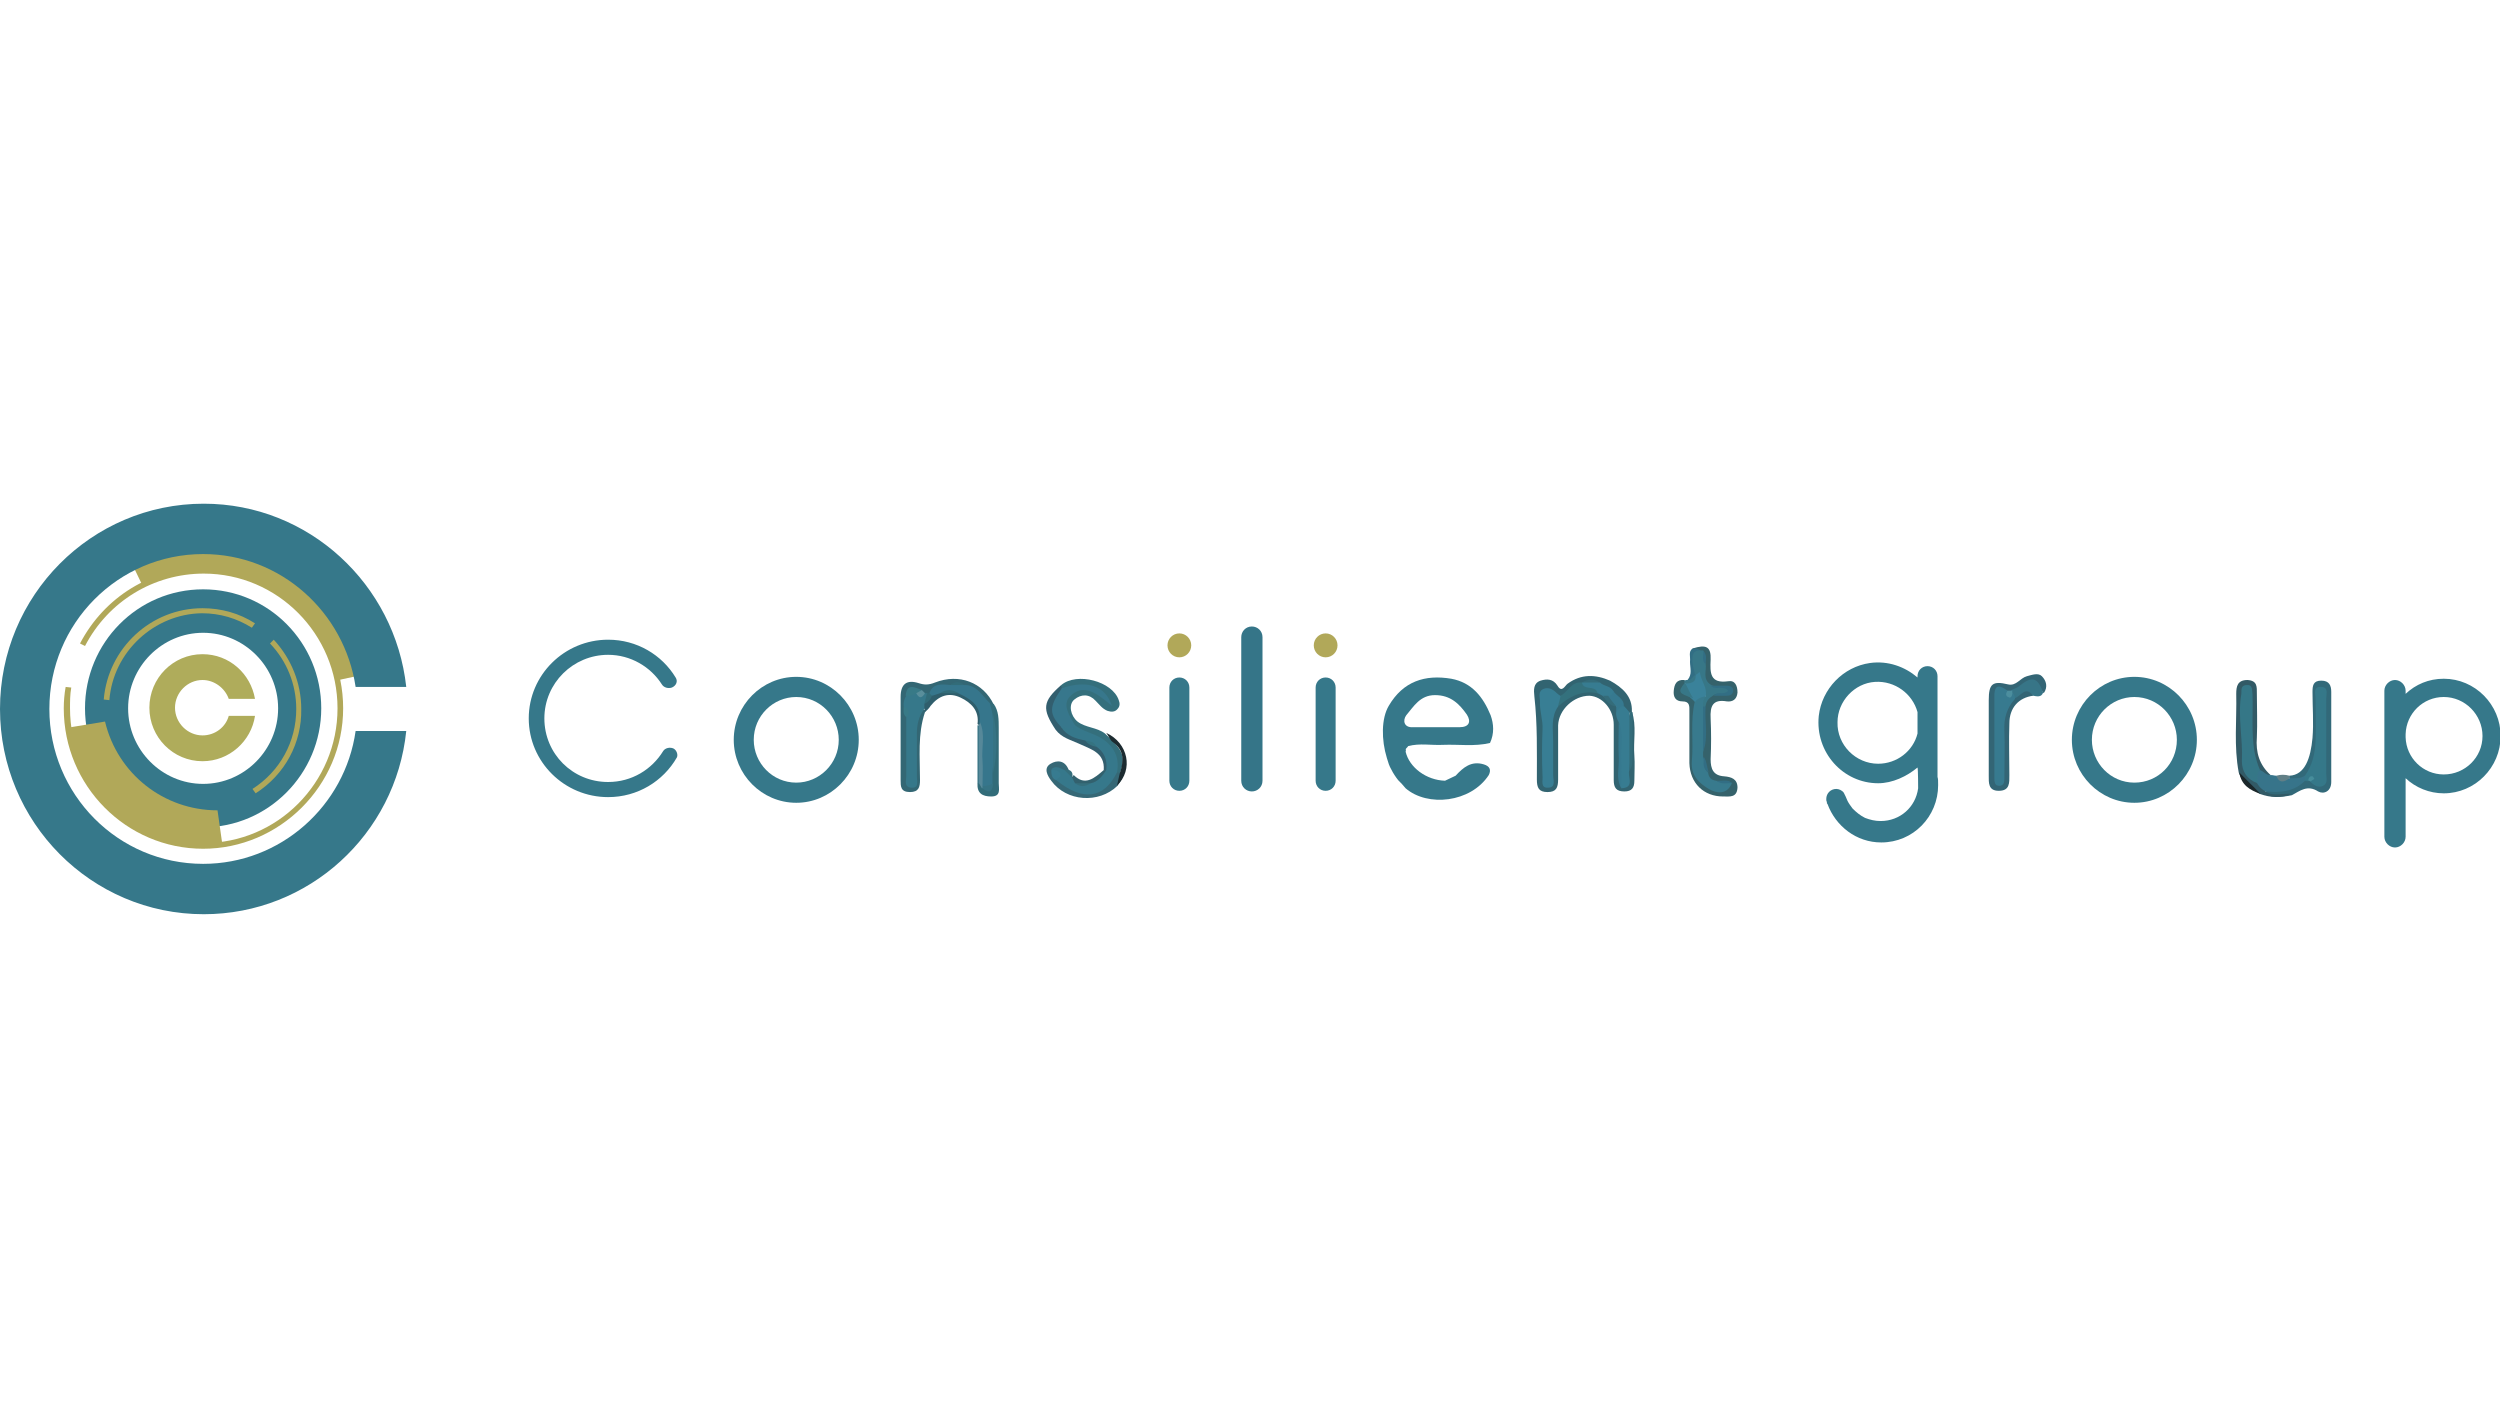 <svg width="150" height="85" viewBox="0 0 150 85" fill="none" xmlns="http://www.w3.org/2000/svg">
<g clip-path="url(#clip0)">
<path d="M97.912 42.689C98.212 43.558 97.987 44.464 98.062 45.333C98.099 45.824 98.062 46.353 98.062 46.844C98.062 47.26 97.912 47.487 97.462 47.487C96.974 47.487 96.824 47.26 96.824 46.807C96.824 45.711 96.824 44.578 96.824 43.482C96.824 42.575 96.149 41.782 95.362 41.744C94.424 41.744 93.524 42.575 93.487 43.52C93.487 44.615 93.487 45.673 93.487 46.769C93.487 47.26 93.374 47.524 92.849 47.524C92.324 47.524 92.212 47.26 92.212 46.769C92.212 45.107 92.249 43.444 92.062 41.782C92.024 41.404 91.987 40.989 92.437 40.838C92.812 40.724 93.187 40.724 93.449 41.14C93.712 41.593 93.899 41.14 94.049 41.027C94.874 40.422 95.737 40.46 96.599 40.838C97.349 41.253 97.949 41.782 97.912 42.689C97.874 42.764 97.799 42.764 97.724 42.764C97.537 42.727 97.424 42.575 97.312 42.387C97.162 42.047 96.899 41.82 96.674 41.556C96.449 41.329 96.149 41.253 95.887 41.102C95.624 40.913 95.324 40.951 95.024 41.064C94.949 41.102 94.874 41.102 94.837 41.14C94.312 41.253 94.087 41.933 93.449 41.82C93.037 41.631 92.549 41.48 92.662 42.236C92.887 43.709 92.737 45.182 92.849 46.656C92.924 45.711 92.924 44.767 92.924 43.822C92.924 43.293 92.962 42.764 93.337 42.349C94.012 41.631 94.762 41.215 95.774 41.404C95.962 41.404 96.112 41.48 96.224 41.593C96.487 41.895 96.787 42.122 97.049 42.424C97.124 42.538 97.162 42.651 97.162 42.764C97.199 42.991 97.274 43.255 97.312 43.482C97.387 44.578 97.237 45.673 97.387 46.769C97.649 46.58 97.499 46.24 97.612 46.013C97.724 45.22 97.649 44.464 97.687 43.671C97.687 43.331 97.649 42.953 97.912 42.689Z" fill="#326471"/>
<path d="M101.55 38.911C102.375 38.647 102.675 38.798 102.638 39.591C102.6 40.384 102.6 41.026 103.688 40.875C104.1 40.8 104.25 41.14 104.25 41.555C104.213 41.971 103.95 42.122 103.613 42.084C102.75 41.933 102.6 42.386 102.638 43.104C102.675 43.935 102.675 44.729 102.638 45.56C102.638 46.127 102.788 46.542 103.463 46.58C103.875 46.618 104.25 46.731 104.25 47.26C104.213 47.864 103.8 47.789 103.388 47.789C102.225 47.789 101.4 46.995 101.363 45.786C101.363 44.767 101.363 43.709 101.363 42.689C101.363 42.386 101.4 42.084 100.95 42.084C100.538 42.084 100.388 41.82 100.425 41.442C100.463 41.064 100.575 40.762 101.063 40.8C101.1 40.838 101.1 40.875 101.138 40.875C101.138 40.913 101.138 40.951 101.138 40.989C100.838 41.555 101.4 41.631 101.663 41.858C101.738 41.933 101.813 42.047 101.85 42.16C101.813 43.331 101.775 44.54 101.813 45.711C101.85 46.693 102.488 47.26 103.425 47.147C103.275 46.958 103.05 47.109 102.9 46.995C102.6 46.92 102.413 46.731 102.338 46.429C102.263 46.051 102.15 45.711 102.075 45.333C102.075 45.22 102.075 45.069 102.075 44.955C102.225 44.124 102.075 43.255 102.15 42.424C102.188 42.047 102.375 41.782 102.713 41.593C102.975 41.48 103.313 41.555 103.65 41.404C103.238 41.215 102.863 41.367 102.525 41.178C102.038 40.913 102.15 40.422 102.113 39.969C102.113 39.742 102.188 39.478 102.038 39.251C102 39.213 101.963 39.175 101.888 39.1C101.813 39.1 101.625 39.024 101.55 38.911Z" fill="#35626B"/>
<path d="M121.987 41.744C121.125 41.858 120.562 42.462 120.562 43.407C120.525 44.426 120.562 45.484 120.562 46.504C120.562 46.958 120.6 47.449 119.925 47.449C119.287 47.449 119.325 46.958 119.325 46.542C119.325 45.031 119.325 43.52 119.325 42.009C119.325 41.026 119.55 40.838 120.487 41.064C120.975 41.178 121.2 40.687 121.612 40.573C121.912 40.498 122.287 40.346 122.512 40.573C122.775 40.838 122.887 41.215 122.625 41.593C122.137 40.951 121.612 40.989 121.012 41.518C120.937 41.593 120.787 41.631 120.637 41.631C120.525 41.631 120.412 41.631 120.3 41.631C119.812 41.518 119.85 41.895 119.85 42.16C119.812 43.595 119.85 45.069 119.887 46.504C119.962 45.56 119.962 44.653 119.962 43.709C119.962 42.991 120.112 42.349 120.675 41.858C120.9 41.706 121.05 41.48 121.275 41.404C121.65 41.291 121.95 41.329 121.987 41.744Z" fill="#336575"/>
<path d="M55.5 42.727C55.05 44.049 55.2 45.447 55.2 46.807C55.2 47.222 55.125 47.524 54.6 47.524C54.037 47.524 54.037 47.184 54.037 46.807C54.037 45.144 54.037 43.482 54.037 41.82C54.037 41.027 54.412 40.762 55.125 40.989C55.462 41.102 55.725 41.102 56.1 40.951C57.562 40.384 58.987 40.951 59.625 42.273C59.55 42.311 59.512 42.349 59.437 42.349C58.837 42.122 58.575 41.404 57.862 41.329C57.6 41.216 57.337 41.216 57.075 41.329C56.662 41.329 56.25 41.367 55.912 41.707C55.837 41.744 55.8 41.782 55.725 41.782C55.65 41.782 55.575 41.782 55.5 41.782C55.387 41.744 55.312 41.707 55.2 41.669C54.9 41.556 54.637 41.518 54.562 41.933C54.487 42.122 54.45 42.349 54.45 42.575C54.412 42.802 54.525 43.029 54.562 43.256C54.712 44.389 54.562 45.56 54.675 46.693C54.787 45.824 54.675 44.956 54.75 44.049C54.787 43.482 54.75 42.878 55.425 42.575C55.537 42.575 55.537 42.651 55.5 42.727Z" fill="#336774"/>
<path d="M137.363 46.542C138.3 46.504 138.638 45.484 138.75 44.276C138.825 43.369 138.75 42.424 138.75 41.518C138.75 41.14 138.788 40.838 139.275 40.838C139.763 40.838 139.875 41.14 139.875 41.518C139.875 43.331 139.875 45.107 139.875 46.92C139.875 47.487 139.425 47.676 139.088 47.487C138.45 47.071 138 47.449 137.513 47.713C136.988 47.827 136.425 47.864 135.9 47.676C135.938 47.336 136.2 47.336 136.425 47.336C137.1 47.336 137.663 47.071 138.225 46.807C138.3 46.769 138.375 46.769 138.488 46.731C138.563 46.731 138.675 46.731 138.75 46.769C139.388 47.071 139.35 46.58 139.35 46.24C139.388 44.804 139.35 43.331 139.313 41.858C139.238 42.651 139.275 43.482 139.238 44.313C139.2 45.144 139.125 46.013 138.488 46.656C138.15 46.807 137.85 47.033 137.475 46.807C137.325 46.693 137.325 46.618 137.363 46.542Z" fill="#326979"/>
<path d="M63.675 41.102C64.612 40.309 66.75 40.876 67.125 42.009C67.2 42.198 67.2 42.387 67.05 42.538C66.9 42.727 66.675 42.727 66.45 42.651C66.15 42.538 65.962 42.273 65.737 42.047C65.362 41.631 64.875 41.631 64.462 41.971C64.087 42.273 64.237 42.953 64.65 43.293C65.137 43.671 65.812 43.633 66.3 44.011C67.425 45.031 67.575 45.447 67.162 46.467C67.087 46.505 67.012 46.467 66.937 46.429C66.787 45.069 65.925 44.389 64.762 43.973C64.575 43.936 64.462 43.785 64.312 43.633C64.162 43.482 64.05 43.331 63.975 43.105C63.787 42.538 63.562 41.971 64.087 41.48C64.5 41.102 65.4 41.178 66.037 41.593C65.55 41.065 64.987 41.291 64.462 41.291C64.162 41.291 63.9 41.404 63.6 41.291C63.637 41.216 63.637 41.178 63.675 41.102Z" fill="#346F7C"/>
<path d="M135.937 47.487C136.424 47.827 136.987 47.562 137.512 47.638C136.874 47.902 136.237 47.864 135.599 47.638C135.074 47.298 134.549 46.995 134.324 46.353C134.024 44.767 134.212 43.218 134.174 41.631C134.174 41.178 134.249 40.8 134.849 40.8C135.449 40.838 135.412 41.215 135.412 41.631C135.412 42.5 135.449 43.369 135.412 44.238C135.337 45.144 135.562 45.9 136.237 46.504C135.862 46.731 135.674 46.467 135.449 46.278C134.887 45.484 134.962 44.578 134.887 43.709C134.849 43.067 134.887 42.424 134.812 41.782C134.512 43.142 134.774 44.502 134.812 45.824C134.812 46.202 135.112 46.542 135.412 46.807C135.674 46.995 135.899 47.147 135.937 47.487Z" fill="#325A66"/>
<path d="M135.599 46.202C135.824 46.278 135.974 46.542 136.274 46.504C136.387 46.504 136.462 46.542 136.574 46.542C136.799 46.769 137.099 46.656 137.362 46.693C137.699 46.693 137.999 46.731 138.299 46.542C138.374 46.656 138.412 46.769 138.299 46.844C137.624 47.524 136.799 47.562 135.937 47.487C135.712 47.373 135.562 47.222 135.449 47.033C135.299 46.693 135.112 46.391 135.599 46.202Z" fill="#37748A"/>
<path d="M67.049 46.353C67.124 46.353 67.162 46.353 67.237 46.353C67.462 46.693 67.2 46.882 67.049 47.147C65.924 48.242 63.974 48.091 63.075 46.844C62.849 46.542 62.587 46.089 63.037 45.824C63.412 45.598 63.9 45.598 64.124 46.202C64.087 46.278 64.049 46.316 63.974 46.316C63.825 46.391 63.599 46.24 63.45 46.391C63.412 46.58 63.562 46.618 63.675 46.731C64.95 47.751 65.737 47.713 66.825 46.504C66.825 46.429 66.937 46.391 67.049 46.353Z" fill="#366876"/>
<path d="M63.674 41.102C63.674 41.178 63.674 41.215 63.712 41.291C63.787 41.48 63.712 41.669 63.599 41.82C63.224 42.462 63.299 43.029 63.824 43.558C64.162 44.011 64.687 44.124 65.174 44.351C65.437 44.464 65.662 44.578 65.887 44.691C66.412 45.069 66.749 45.522 66.449 46.202C66.374 46.278 66.299 46.278 66.224 46.202C66.299 45.144 65.437 44.956 64.724 44.615C64.237 44.389 63.712 44.276 63.337 43.784C62.512 42.538 62.549 42.084 63.674 41.102Z" fill="#325E6E"/>
<path d="M59.437 42.236C59.512 42.236 59.549 42.236 59.624 42.236C59.924 42.651 59.924 43.18 59.924 43.671C59.924 44.767 59.924 45.9 59.924 46.995C59.924 47.336 60.074 47.789 59.474 47.789C58.949 47.789 58.612 47.6 58.649 46.995C58.687 46.958 58.762 46.92 58.837 46.958C58.949 47.033 59.062 47.109 59.174 47.184C59.549 47.298 59.324 46.995 59.399 46.882C59.399 46.693 59.437 46.467 59.474 46.278C59.587 45.182 59.624 44.087 59.474 43.029C59.362 42.727 59.212 42.5 59.437 42.236Z" fill="#326C79"/>
<path d="M121.989 41.744C121.501 41.102 121.239 41.82 120.864 41.895C120.751 41.82 120.676 41.744 120.639 41.593C120.639 41.518 120.639 41.48 120.676 41.404C120.826 41.329 120.976 41.291 121.089 41.215C121.914 40.535 122.251 40.611 122.589 41.556C122.476 41.858 122.214 41.782 121.989 41.744Z" fill="#377587"/>
<path d="M55.5 42.727C55.5 42.651 55.5 42.613 55.463 42.538C55.388 42.462 55.35 42.349 55.388 42.198C55.5 41.933 55.725 41.782 55.95 41.593C56.138 41.48 56.325 41.404 56.513 41.367C56.85 41.329 57.188 41.329 57.525 41.367C58.688 41.82 58.988 42.198 58.988 43.218C58.95 43.293 58.913 43.369 58.875 43.444C58.8 43.52 58.725 43.52 58.65 43.444C58.763 42.651 58.275 42.16 57.638 41.858C56.925 41.518 56.325 41.744 55.838 42.349C55.725 42.538 55.613 42.613 55.5 42.727Z" fill="#2F5E6C"/>
<path d="M67.013 47.147C67.088 46.882 67.125 46.618 67.2 46.353C67.425 45.673 67.463 45.031 66.787 44.54C66.6 44.427 66.525 44.162 66.375 43.973C67.688 44.578 68.025 46.164 67.013 47.147Z" fill="#1C2B30"/>
<path d="M58.65 43.52C58.688 43.52 58.763 43.52 58.8 43.52C59.288 44.313 58.95 45.145 59.025 45.976C59.063 46.316 59.1 46.731 58.8 46.996C58.763 46.996 58.688 46.996 58.65 46.996C58.65 45.825 58.65 44.653 58.65 43.52Z" fill="#367384"/>
<path d="M66.225 46.202C66.3 46.202 66.338 46.202 66.413 46.202C66.413 46.844 65.925 47.071 65.438 47.222C65.138 47.222 64.838 47.26 64.538 47.147C64.35 47.071 64.275 46.92 64.275 46.731C64.275 46.656 64.35 46.58 64.425 46.504C65.1 47.184 65.663 46.693 66.225 46.202Z" fill="#32616E"/>
<path d="M101.55 38.911C101.737 38.911 101.925 38.911 102.037 39.062C101.663 39.516 101.925 40.044 101.812 40.535C101.7 40.762 101.55 40.989 101.25 40.8C101.55 40.46 101.4 40.082 101.4 39.704C101.437 39.402 101.287 39.1 101.55 38.911Z" fill="#326E84"/>
<path d="M134.361 46.353C134.774 46.769 135.224 47.222 135.636 47.638C134.999 47.411 134.474 47.109 134.361 46.353Z" fill="#1B272A"/>
<path d="M137.364 46.693C137.064 46.92 136.764 47.033 136.576 46.542C136.839 46.467 137.101 46.467 137.364 46.542C137.364 46.58 137.364 46.618 137.364 46.693Z" fill="#617F86"/>
<path d="M101.212 40.8C101.475 40.838 101.55 40.611 101.7 40.498C101.738 40.536 101.738 40.573 101.775 40.611C101.775 41.216 101.475 41.216 101.062 40.989C101.062 40.951 101.062 40.876 101.062 40.838C101.138 40.8 101.175 40.8 101.212 40.8Z" fill="#377787"/>
<path d="M64.351 46.504C64.351 46.58 64.314 46.618 64.314 46.693C63.976 46.693 63.826 46.542 63.826 46.202C63.901 46.202 63.976 46.202 64.014 46.164C64.239 46.202 64.351 46.316 64.351 46.504Z" fill="#356E7C"/>
<path d="M93.488 42.387C93.038 43.029 93.188 43.747 93.188 44.464C93.188 45.144 93.188 45.824 93.188 46.504C93.188 46.769 93.376 47.26 92.888 47.26C92.401 47.298 92.588 46.807 92.551 46.542C92.513 45.636 92.513 44.691 92.551 43.784C92.588 43.18 92.363 42.651 92.401 42.084C92.401 41.82 92.251 41.48 92.626 41.329C92.926 41.215 93.188 41.367 93.413 41.593C93.488 41.669 93.563 41.707 93.676 41.782C93.863 42.047 93.563 42.198 93.488 42.387Z" fill="#387E94"/>
<path d="M97.462 42.387C97.575 42.5 97.65 42.613 97.762 42.727C97.912 43.898 97.875 45.069 97.762 46.202C97.612 46.58 98.137 47.26 97.275 47.298C97.087 46.316 97.237 45.333 97.2 44.351C97.162 44.011 97.275 43.671 97.125 43.331C97.012 43.142 96.937 42.916 96.975 42.689C97.087 42.538 97.05 42.16 97.462 42.387Z" fill="#377C91"/>
<path d="M93.486 42.387C93.524 42.16 93.599 41.971 93.636 41.744C94.086 41.518 94.274 40.876 94.911 40.951C95.249 41.14 95.924 40.8 95.849 41.593C94.911 41.404 94.161 41.782 93.486 42.387Z" fill="#34717D"/>
<path d="M95.85 41.593C95.737 41.064 95.025 41.48 94.912 40.951C95.287 40.838 95.662 40.838 96 40.951C96.225 41.178 96.6 41.14 96.787 41.442C96.937 41.744 96.75 41.82 96.525 41.895C96.375 41.895 96.262 41.858 96.15 41.744C96.075 41.706 95.962 41.631 95.85 41.593Z" fill="#377C91"/>
<path d="M97.125 43.331C97.463 44.049 97.237 44.767 97.275 45.484C97.313 46.089 97.275 46.693 97.275 47.298C96.938 46.693 97.162 46.051 97.125 45.447C97.088 44.767 97.125 44.049 97.125 43.331Z" fill="#36798F"/>
<path d="M97.764 46.202C97.764 45.031 97.764 43.86 97.764 42.727C97.839 42.727 97.876 42.727 97.951 42.727C97.951 43.633 97.951 44.578 97.951 45.484C97.914 45.711 97.989 45.976 97.764 46.202Z" fill="#346C7A"/>
<path d="M96.488 41.744C96.676 41.744 96.788 41.631 96.788 41.442C96.976 41.782 97.463 41.895 97.426 42.387C97.201 42.387 97.126 42.575 96.976 42.689C96.976 42.575 96.976 42.462 96.976 42.387C96.788 42.198 96.413 42.122 96.488 41.744Z" fill="#36798F"/>
<path d="M96.487 41.744C96.638 41.971 96.787 42.16 96.975 42.387C96.562 42.349 96.375 42.047 96.188 41.744C96.3 41.744 96.375 41.744 96.487 41.744Z" fill="#346C7A"/>
<path d="M96 40.951C95.625 40.951 95.25 40.951 94.912 40.951C95.287 40.724 95.662 40.724 96 40.951Z" fill="#346C7A"/>
<path d="M102.186 45.107C102.186 45.22 102.186 45.295 102.186 45.409C102.336 45.711 102.186 46.127 102.486 46.353C102.524 46.656 102.674 46.807 102.974 46.844C103.274 47.033 103.649 46.807 103.911 46.995C103.611 47.713 102.974 47.6 102.524 47.336C101.961 46.995 101.436 46.542 101.511 45.673C101.624 44.464 101.399 43.255 101.699 42.047C101.736 41.593 101.999 41.556 102.336 41.707C102.374 41.971 102.186 42.236 102.224 42.5C102.224 43.407 102.374 44.238 102.186 45.107Z" fill="#387A8D"/>
<path d="M102.188 42.387C102.15 42.16 102.225 41.933 102.338 41.744C101.963 41.404 102.075 40.8 101.7 40.46C101.625 40.12 101.513 39.818 101.55 39.478C101.55 39.138 101.738 39.024 102.038 39.024C102.075 39.024 102.15 39.024 102.188 39.024C102.375 39.251 102.15 39.591 102.338 39.818C102.413 40.233 102.113 40.762 102.675 41.102C102.938 41.253 103.238 41.14 103.5 41.178C103.65 41.178 103.838 41.178 103.838 41.404C103.838 41.593 103.688 41.631 103.5 41.631C103.275 41.669 103.05 41.556 102.825 41.707C102.563 41.858 102.375 42.047 102.338 42.349C102.3 42.462 102.263 42.462 102.188 42.387Z" fill="#377787"/>
<path d="M101.738 40.498C101.85 40.46 102 40.233 102 40.384C102.075 40.876 102.45 41.253 102.338 41.782C102.075 41.82 101.85 41.895 101.7 42.122C101.663 42.084 101.588 42.009 101.55 41.971C101.288 41.707 100.875 41.518 101.063 41.027C101.438 40.989 101.775 40.989 101.738 40.498Z" fill="#3A829A"/>
<path d="M102.826 41.744C103.051 41.442 103.426 41.744 103.689 41.442C103.426 41.102 102.901 41.442 102.639 41.14C102.939 41.14 103.276 41.14 103.576 41.14C103.801 41.14 104.026 41.215 103.989 41.48C103.951 41.707 103.764 41.744 103.576 41.744C103.351 41.744 103.089 41.744 102.826 41.744Z" fill="#326E84"/>
<path d="M102.188 42.387C102.225 42.387 102.3 42.387 102.338 42.387C102.263 43.293 102.525 44.2 102.188 45.107C102.188 44.2 102.188 43.293 102.188 42.387Z" fill="#326E84"/>
<path d="M101.1 40.951C101.25 41.253 101.4 41.593 101.588 41.895C100.688 41.593 100.65 41.518 101.1 40.951Z" fill="#377787"/>
<path d="M102.525 46.353C102.112 46.127 102.225 45.749 102.225 45.409C102.412 45.673 102.412 46.051 102.525 46.353Z" fill="#326E84"/>
<path d="M103.951 46.995C103.651 46.958 103.276 47.109 103.014 46.844C103.314 46.882 103.651 46.731 103.951 46.995Z" fill="#326E84"/>
<path d="M102.337 39.855C102.075 39.629 102.225 39.327 102.187 39.062C102.45 39.289 102.337 39.591 102.337 39.855Z" fill="#326E84"/>
<path d="M120.75 41.593C120.862 41.669 120.9 41.782 120.9 41.933C120.412 42.462 120.225 43.104 120.262 43.822C120.3 44.767 120.262 45.711 120.262 46.656C120.262 46.882 120.262 47.109 120 47.147C119.662 47.184 119.662 46.882 119.662 46.656C119.662 45.031 119.662 43.369 119.662 41.744C119.662 40.989 120.037 41.14 120.45 41.442C120.487 41.556 120.6 41.631 120.75 41.593Z" fill="#377A8F"/>
<path d="M120.749 41.593C120.712 41.744 120.674 41.933 120.487 41.82C120.299 41.744 120.374 41.556 120.449 41.442C120.562 41.442 120.637 41.442 120.749 41.442C120.712 41.518 120.749 41.556 120.749 41.593Z" fill="#4C8E9E"/>
<path d="M56.399 41.593C56.249 41.631 56.099 41.707 55.912 41.744C55.762 41.782 55.724 41.744 55.762 41.593C55.987 40.951 56.549 41.064 57.037 41.102C57.299 40.989 57.562 40.989 57.824 41.102C58.612 41.064 58.949 41.782 59.399 42.198C59.437 42.424 59.512 42.613 59.549 42.84C59.662 44.011 59.662 45.182 59.549 46.353C59.549 46.58 59.549 46.769 59.549 46.995C59.362 47.26 59.137 47.373 58.837 47.071C58.762 45.824 58.912 44.578 58.762 43.331C58.912 42.349 58.237 41.933 57.487 41.593C57.149 41.48 56.774 41.48 56.399 41.593Z" fill="#36768C"/>
<path d="M55.462 42.236C55.462 42.349 55.462 42.424 55.462 42.538C55.125 42.953 55.012 43.482 55.012 44.011C55.012 44.88 55.012 45.749 55.012 46.618C55.012 46.882 55.162 47.298 54.675 47.26C54.225 47.222 54.375 46.844 54.375 46.58C54.375 45.409 54.375 44.2 54.375 43.029C54.375 42.802 54.375 42.575 54.225 42.387C54.187 42.16 54.262 41.933 54.375 41.744C54.525 41.556 54.712 41.48 54.937 41.518C55.125 41.556 55.312 41.669 55.5 41.593C55.537 41.593 55.575 41.593 55.65 41.593C55.837 41.858 55.575 42.047 55.462 42.236Z" fill="#36788A"/>
<path d="M54.975 41.593C54.788 41.707 54.563 41.782 54.338 41.744C54.413 40.951 54.9 41.253 55.313 41.404C55.275 41.556 55.125 41.593 54.975 41.593Z" fill="#387A87"/>
<path d="M54.975 41.593C55.087 41.518 55.2 41.48 55.312 41.404C55.387 41.48 55.425 41.518 55.5 41.593C55.312 41.895 55.162 41.933 54.975 41.593Z" fill="#598E9B"/>
<path d="M54.225 42.387C54.487 42.538 54.675 42.727 54.375 43.029C54.15 42.84 54.225 42.613 54.225 42.387Z" fill="#387A87"/>
<path d="M55.463 42.236C55.5 42.009 55.575 41.82 55.613 41.593C55.65 41.593 55.725 41.593 55.763 41.593C55.8 41.631 55.875 41.707 55.913 41.744C55.838 41.971 55.688 42.122 55.463 42.236Z" fill="#326C79"/>
<path d="M57.825 41.102C57.562 41.102 57.3 41.102 57.037 41.102C57.3 40.876 57.562 40.876 57.825 41.102Z" fill="#326C79"/>
<path d="M138.299 46.844C138.299 46.731 138.299 46.618 138.299 46.542C138.749 45.9 138.899 45.22 138.936 44.464C138.974 43.633 138.936 42.764 138.936 41.933C138.936 41.669 138.749 41.178 139.274 41.216C139.724 41.216 139.574 41.669 139.574 41.896C139.574 43.407 139.574 44.918 139.574 46.429C139.574 46.693 139.686 46.996 139.386 47.147C139.086 47.298 138.824 47.109 138.599 46.882C138.561 46.769 138.486 46.769 138.449 46.882C138.411 46.844 138.374 46.844 138.299 46.844Z" fill="#357889"/>
<path d="M138.486 46.844C138.524 46.693 138.561 46.542 138.749 46.58C138.786 46.58 138.824 46.693 138.861 46.731C138.786 46.769 138.711 46.844 138.636 46.882C138.561 46.844 138.524 46.844 138.486 46.844Z" fill="#468D9B"/>
<path d="M63.864 46.202C64.014 46.353 64.164 46.504 64.351 46.693C64.389 46.807 64.464 46.92 64.501 46.995C64.801 47.109 65.139 47.109 65.439 46.995C65.889 46.92 66.151 46.542 66.376 46.202C66.451 45.598 66.264 45.107 65.739 44.767C65.551 44.578 65.326 44.54 65.101 44.427C64.539 44.313 64.014 44.162 63.676 43.633C63.901 43.369 64.201 43.482 64.464 43.482C64.951 43.898 65.589 43.973 66.114 44.313C66.826 44.767 67.201 45.447 67.014 46.353C66.226 47.94 64.951 48.091 63.376 46.807C63.339 46.58 63.301 46.316 63.076 46.164C63.339 45.9 63.601 46.089 63.864 46.202Z" fill="#36788B"/>
<path d="M64.501 43.52C64.314 44.011 63.939 43.52 63.714 43.671C62.926 42.84 62.926 42.424 63.714 41.291C65.214 40.8 66.301 41.102 66.714 42.349C65.851 41.631 65.026 40.951 64.201 41.782C63.714 42.273 64.164 42.953 64.501 43.52Z" fill="#37778C"/>
<path d="M135.6 46.202C135.338 46.429 135.488 46.731 135.45 46.995C134.813 46.769 134.513 46.278 134.513 45.673C134.588 44.351 134.25 42.991 134.475 41.669C134.513 41.442 134.4 41.14 134.775 41.102C135.188 41.064 135.113 41.404 135.15 41.669C135.188 42.802 135.075 43.935 135.263 45.069C135.338 45.484 135.45 45.862 135.6 46.202Z" fill="#357787"/>
<path d="M63.076 46.202C63.264 46.202 63.489 46.202 63.601 46.391C63.714 46.618 63.451 46.656 63.376 46.807C63.114 46.731 63.076 46.467 63.076 46.202Z" fill="#377B90"/>
<path d="M65.139 44.465C65.401 44.465 65.664 44.502 65.776 44.804C65.514 44.767 65.289 44.653 65.139 44.465Z" fill="#357381"/>
<path d="M58.8 43.331C59.137 44.087 58.875 44.88 58.95 45.636C58.987 46.127 58.95 46.618 58.95 47.147C58.987 47.184 59.025 47.222 58.987 47.26C58.95 47.298 58.95 47.298 58.912 47.298C58.837 47.184 58.8 47.071 58.725 46.995C58.725 45.824 58.725 44.653 58.725 43.482C58.8 43.444 58.8 43.407 58.8 43.331Z" fill="#568899"/>
<path d="M59.588 46.353C59.588 45.182 59.588 44.011 59.588 42.84C59.85 44.049 59.85 45.182 59.588 46.353Z" fill="#367384"/>
<path d="M58.951 47.298C58.951 47.26 58.951 47.184 58.951 47.147C59.176 47.184 59.401 47.109 59.589 46.995C59.551 47.487 59.364 47.638 58.951 47.298Z" fill="#367384"/>
<path d="M56.4 41.593C56.775 41.329 57.15 41.367 57.525 41.593C57.15 41.593 56.775 41.593 56.4 41.593Z" fill="#326C79"/>
<path d="M65.438 46.995C65.1 47.222 64.8 47.222 64.5 46.995C64.8 46.995 65.138 46.995 65.438 46.995Z" fill="#356E7C"/>
<path d="M47.775 40.611C45.713 40.611 44.025 42.311 44.025 44.389C44.025 46.467 45.713 48.167 47.775 48.167C49.838 48.167 51.525 46.467 51.525 44.389C51.525 42.311 49.838 40.611 47.775 40.611ZM47.775 46.958C46.35 46.958 45.225 45.787 45.225 44.389C45.225 42.953 46.388 41.82 47.775 41.82C49.2 41.82 50.325 42.991 50.325 44.389C50.325 45.824 49.163 46.958 47.775 46.958Z" fill="#36788A"/>
<path d="M128.062 40.611C126 40.611 124.312 42.311 124.312 44.389C124.312 46.467 126 48.167 128.062 48.167C130.125 48.167 131.812 46.467 131.812 44.389C131.812 42.311 130.125 40.611 128.062 40.611ZM128.062 46.958C126.638 46.958 125.513 45.787 125.513 44.389C125.513 42.953 126.675 41.82 128.062 41.82C129.487 41.82 130.612 42.991 130.612 44.389C130.612 45.824 129.487 46.958 128.062 46.958Z" fill="#36788A"/>
<path d="M89.026 45.862C88.276 45.635 87.788 46.051 87.338 46.542C87.113 46.655 86.926 46.731 86.701 46.844C85.576 46.807 84.563 46.051 84.338 45.107C84.338 45.069 84.376 44.993 84.338 44.955C84.376 44.88 84.451 44.842 84.488 44.767C85.201 44.578 85.876 44.729 86.588 44.691C87.526 44.653 88.463 44.804 89.401 44.578C89.663 44.011 89.626 43.444 89.438 42.915C88.988 41.82 88.313 40.951 87.076 40.724C85.501 40.46 84.188 40.875 83.326 42.349C82.876 43.104 82.876 44.389 83.213 45.484C83.288 45.749 83.363 45.975 83.476 46.164C83.588 46.391 83.738 46.618 83.888 46.807C84.038 46.958 84.188 47.109 84.338 47.298C85.651 48.431 88.238 48.167 89.326 46.504C89.476 46.202 89.401 45.975 89.026 45.862ZM84.376 42.915C84.826 42.387 85.201 41.707 86.101 41.707C87.038 41.707 87.563 42.235 88.013 42.878C88.276 43.293 88.163 43.633 87.563 43.633C87.076 43.633 86.626 43.633 86.138 43.633C85.688 43.633 85.238 43.633 84.788 43.633C84.226 43.671 84.151 43.218 84.376 42.915Z" fill="#36788A"/>
<path d="M116.251 46.618V43.558C116.251 43.482 116.251 43.444 116.251 43.369C116.251 43.293 116.251 43.218 116.251 43.18V40.573C116.251 40.233 115.988 39.969 115.651 39.969C115.313 39.969 115.051 40.233 115.051 40.573V40.649C114.301 40.007 113.288 39.629 112.201 39.78C110.588 40.007 109.313 41.329 109.126 42.953C108.901 45.144 110.588 46.995 112.688 46.995C113.551 46.995 114.413 46.58 115.051 46.051C115.088 46.127 115.088 47.298 115.088 47.298C114.938 48.431 114.001 49.262 112.838 49.262C112.501 49.262 112.201 49.187 111.901 49.073C111.601 48.922 111.376 48.733 111.151 48.507C111.038 48.355 110.926 48.204 110.851 48.053C110.813 47.978 110.776 47.864 110.738 47.789C110.701 47.713 110.663 47.638 110.626 47.562C110.513 47.411 110.326 47.336 110.176 47.336C109.838 47.336 109.576 47.6 109.576 47.94C109.576 48.016 109.576 48.053 109.613 48.129C109.613 48.129 109.613 48.129 109.613 48.167C109.613 48.204 109.613 48.204 109.651 48.242C110.138 49.564 111.376 50.547 112.876 50.547C114.788 50.547 116.288 48.998 116.288 47.109C116.288 46.844 116.288 46.731 116.251 46.618ZM115.051 44.011C114.788 45.069 113.813 45.824 112.688 45.824C111.338 45.824 110.213 44.691 110.251 43.331C110.251 42.084 111.263 40.989 112.501 40.913C113.701 40.838 114.751 41.631 115.051 42.727V44.011Z" fill="#36788A"/>
<path d="M146.625 40.724C145.725 40.724 144.937 41.064 144.337 41.631V41.442C144.337 41.102 144.038 40.8 143.7 40.8C143.363 40.8 143.062 41.102 143.062 41.442V50.207C143.062 50.547 143.363 50.849 143.7 50.849C144.038 50.849 144.337 50.547 144.337 50.207V46.693C144.937 47.26 145.762 47.6 146.625 47.6C148.5 47.6 150.037 46.051 150.037 44.162C150.037 42.273 148.5 40.724 146.625 40.724ZM146.625 46.467C145.387 46.467 144.375 45.484 144.337 44.238V44.049C144.375 42.802 145.387 41.82 146.625 41.82C147.9 41.82 148.95 42.878 148.95 44.162C148.95 45.447 147.9 46.467 146.625 46.467Z" fill="#36788A"/>
<path d="M20.136 40.838C19.349 37.06 16.011 34.302 12.149 34.302C10.874 34.302 9.674 34.604 8.549 35.133L7.986 33.962C9.299 33.32 10.686 32.98 12.149 32.98C16.611 32.98 20.511 36.153 21.374 40.573L20.136 40.838Z" fill="#B1A859"/>
<path d="M12.189 50.925C7.576 50.925 3.826 47.147 3.826 42.5C3.826 42.084 3.864 41.631 3.939 41.216L4.276 41.253C4.201 41.669 4.201 42.084 4.201 42.5C4.201 46.958 7.801 50.584 12.226 50.584C16.651 50.584 20.251 46.958 20.251 42.5C20.251 38.042 16.651 34.416 12.226 34.416C9.226 34.416 6.489 36.078 5.101 38.76L4.801 38.609C6.264 35.813 9.076 34.076 12.226 34.076C16.839 34.076 20.589 37.853 20.589 42.5C20.589 47.147 16.764 50.925 12.189 50.925Z" fill="#B1A859"/>
<path d="M12.187 49.64C8.287 49.64 5.1 46.429 5.1 42.5C5.1 38.571 8.25 35.36 12.187 35.36C16.125 35.36 19.275 38.571 19.275 42.5C19.275 46.429 16.087 49.64 12.187 49.64ZM12.187 37.967C9.712 37.967 7.687 40.007 7.687 42.5C7.687 44.993 9.712 47.033 12.187 47.033C14.662 47.033 16.687 44.993 16.687 42.5C16.687 40.007 14.662 37.967 12.187 37.967Z" fill="#36788A"/>
<path d="M13.051 48.62C9.826 48.62 7.051 46.429 6.301 43.293L4.014 43.671C4.576 47.751 8.101 50.811 12.189 50.811C12.601 50.811 12.976 50.773 13.351 50.736L13.051 48.62Z" fill="#B1A859"/>
<path d="M6.562 42.009L6.225 41.971C6.487 38.873 9.075 36.493 12.15 36.493C13.275 36.493 14.362 36.795 15.3 37.4L15.112 37.664C14.212 37.098 13.2 36.795 12.112 36.795C9.262 36.833 6.787 39.1 6.562 42.009Z" fill="#B1A859"/>
<path d="M15.338 47.6L15.15 47.336C16.8 46.278 17.775 44.502 17.775 42.538C17.775 41.064 17.213 39.667 16.2 38.609L16.425 38.382C17.475 39.516 18.075 40.989 18.075 42.538C18.113 44.578 17.1 46.467 15.338 47.6Z" fill="#B1A859"/>
<path d="M13.725 42.953C13.538 43.633 12.9 44.124 12.15 44.124C11.25 44.124 10.5 43.369 10.5 42.462C10.5 41.556 11.25 40.8 12.15 40.8C12.863 40.8 13.5 41.291 13.725 41.933H15.3C15.038 40.422 13.763 39.251 12.15 39.251C10.388 39.251 8.963 40.687 8.963 42.462C8.963 44.238 10.388 45.673 12.15 45.673C13.763 45.673 15.075 44.464 15.3 42.953H13.725V42.953Z" fill="#AFAC5B"/>
<path d="M21.337 43.86C20.7 48.355 16.837 51.831 12.188 51.831C7.088 51.831 2.962 47.675 2.962 42.538C2.962 37.4 7.088 33.244 12.188 33.244C16.837 33.244 20.663 36.72 21.337 41.215H24.375C23.7 35.058 18.525 30.222 12.225 30.222C5.475 30.222 0 35.738 0 42.538C0 49.338 5.475 54.853 12.225 54.853C18.525 54.853 23.738 50.056 24.375 43.86H21.337Z" fill="#36788A"/>
<path d="M79.537 47.449C79.2 47.449 78.938 47.184 78.938 46.844V41.253C78.938 40.913 79.2 40.649 79.537 40.649C79.875 40.649 80.138 40.913 80.138 41.253V46.844C80.138 47.184 79.875 47.449 79.537 47.449Z" fill="#36788A"/>
<path d="M79.539 39.44C79.932 39.44 80.251 39.119 80.251 38.722C80.251 38.326 79.932 38.004 79.539 38.004C79.145 38.004 78.826 38.326 78.826 38.722C78.826 39.119 79.145 39.44 79.539 39.44Z" fill="#B1A859"/>
<path d="M70.762 47.449C70.425 47.449 70.162 47.184 70.162 46.844V41.253C70.162 40.913 70.425 40.649 70.762 40.649C71.1 40.649 71.362 40.913 71.362 41.253V46.844C71.362 47.184 71.1 47.449 70.762 47.449Z" fill="#36788A"/>
<path d="M70.761 39.44C71.155 39.44 71.474 39.119 71.474 38.722C71.474 38.326 71.155 38.004 70.761 38.004C70.368 38.004 70.049 38.326 70.049 38.722C70.049 39.119 70.368 39.44 70.761 39.44Z" fill="#B1A859"/>
<path d="M75.112 47.487C74.775 47.487 74.475 47.222 74.475 46.844V38.231C74.475 37.891 74.737 37.589 75.112 37.589C75.45 37.589 75.75 37.853 75.75 38.231V46.844C75.75 47.222 75.45 47.487 75.112 47.487Z" fill="#357588"/>
<path d="M40.425 44.918C40.2 44.804 39.9 44.88 39.787 45.069C39.112 46.164 37.912 46.92 36.487 46.92C34.35 46.92 32.662 45.22 32.662 43.104C32.662 40.989 34.387 39.289 36.487 39.289C37.837 39.289 39.037 40.007 39.712 41.064C39.825 41.253 40.087 41.329 40.312 41.253C40.575 41.14 40.687 40.876 40.537 40.649C39.712 39.289 38.212 38.382 36.487 38.382C33.862 38.382 31.725 40.498 31.725 43.104C31.725 45.711 33.862 47.827 36.487 47.827C38.25 47.827 39.787 46.882 40.612 45.447C40.687 45.295 40.612 45.031 40.425 44.918Z" fill="#36788A"/>
</g>
<defs>
<clipPath id="clip0">
<rect width="150" height="85" fill="white"/>
</clipPath>
</defs>
</svg>
